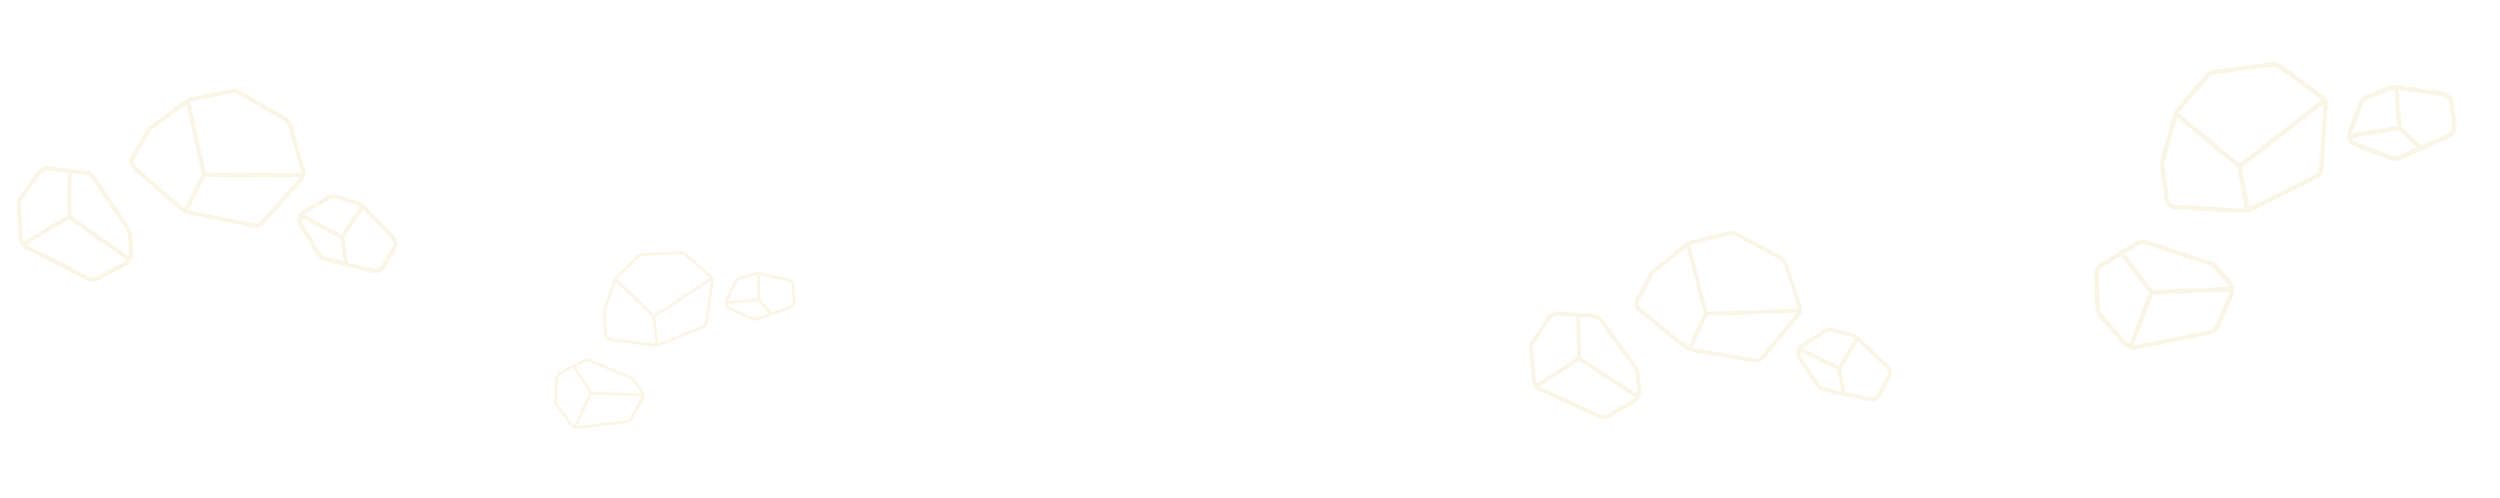 <svg xmlns="http://www.w3.org/2000/svg" width="1842" height="367" viewBox="0 0 1842 367" fill="none"><g opacity="0.2" clip-path="url(#clip0_3_2)"><g clip-path="url(#clip1_3_2)"><g opacity="0.5"><path d="M521.606 237.164C522.86 227.467 524.505 217.537 525.832 207.86C526.799 205.059 524.341 202.323 522.047 201.001C520.229 199.154 518.213 197.318 516.139 195.897C512.036 192.506 508.361 188.387 503.944 185.6C502.045 184.363 497.991 185.079 495.733 185.319C491.762 185.381 487.816 185.747 483.717 185.945C481.153 185.738 478.597 186.548 476.008 186.342C474.25 186.628 472.117 186.143 470.457 187.157C464.425 192.592 458.844 198.417 453.255 204.179C451.251 208.031 449.756 213.067 448.089 217.406C446.802 221.516 444.514 225.435 444.019 229.848C443.709 230.839 444.174 231.643 444.262 232.636C444.238 233.727 443.934 234.88 444.52 235.907C444.509 237.541 444.258 239.124 444.775 240.676C444.756 242.937 444.345 247.092 445.964 248.692C447.32 252.391 455.652 251.458 459.052 252.323C466.874 253.538 474.755 254.819 482.472 255.367C485.703 255.157 488.884 254.227 491.631 252.516C494.46 251.567 497.361 250.631 500.011 249.043C504.129 248.018 507.953 245.923 511.859 244.314C514.149 243.657 516.481 242.628 518.622 241.531C520.383 241.275 521.204 238.678 521.605 237.16L521.606 237.164ZM455.228 205.419C460.103 199.803 466.037 195.099 471.076 189.282C474.147 188.204 478.17 188.821 481.463 188.216C482.437 188.473 483.505 188.155 484.444 187.952C485.273 187.841 486.025 188.306 486.768 188.023C488.206 187.728 489.797 188.306 491.176 187.639C495.24 187.979 499.532 186.51 503.386 187.7C509.895 193.517 516.526 198.817 522.97 204.68C511.269 212.665 499.244 220.026 487.618 228.035C485.556 228.948 483.903 230.667 481.818 231.608C478.845 228.907 476.18 225.932 473.234 223.47C469.483 219.538 465.52 215.853 461.711 212.134C459.968 210.379 457.999 208.747 456.354 206.856C456.082 206.322 454.526 205.967 455.226 205.411L455.228 205.419ZM482.114 253.086C474.365 252.395 466.504 251.316 458.83 250.025C456.229 249.943 453.786 249.265 451.162 249.146C449.539 248.61 448.066 248.905 447.313 246.926C446.61 241.017 446.935 235.218 446.12 229.308C448.838 222.279 451.247 214.859 454.06 207.936C462.74 216.182 471.112 224.588 479.934 232.919C481.316 234.588 480.638 236.973 481.186 239.004C481.457 240.885 481.333 242.802 481.984 244.596C481.326 246.282 483.75 252.861 482.118 253.085L482.114 253.086ZM519.914 232.173C519.456 234.566 519.806 237.353 518.166 239.343C514.891 240.882 511.512 242.03 508.19 243.521C500.408 246.407 492.941 250.118 484.957 252.784C484.418 246.507 483.443 239.943 482.896 233.53C491.831 228.187 500.589 222.225 509.174 216.346C513.47 214.011 517.545 211.124 521.582 208.174C525.361 206.611 522.905 206.66 523.26 210.504C521.97 217.735 521.23 225.262 519.918 232.172L519.914 232.173Z" fill="#CFA818"></path><path d="M585.339 209.408C584.329 204.434 575.226 204.168 571.132 203.219C568.691 202.296 566.003 201.702 563.422 201.563C561.162 200.766 558.298 199.575 556.041 200.62C552.798 201.574 549.457 202.226 546.319 203.532C542.946 203.822 540.656 206.136 539.67 209.373C538.591 211.954 537.169 214.208 536.129 216.705C535.546 218.346 534.222 219.757 534.099 221.489C532.866 225.559 536.241 228.106 539.63 229.284C543.137 231.001 546.678 232.743 550.35 234.229C551.916 235.352 554.005 236.24 555.898 236.316C557.061 236.71 559.24 235.767 560.247 235.159C562.771 234.564 564.949 233.599 567.517 232.704C570.658 231.715 574.029 230.47 577.122 229.227C580.405 228.086 585.036 227.435 585.94 223.504C586.275 220.557 586.119 217.656 585.594 214.785C585.941 213.156 585.849 211.014 585.338 209.404L585.339 209.408ZM536.243 221.355C538.149 218.32 539.401 214.796 541.089 211.593C542.241 209.571 542.484 207.146 544.868 206.112C562.886 201.617 556.668 198.472 557.949 216.676C557.614 217.673 557.982 218.755 558.04 219.748C556.562 220.277 554.858 219.571 553.426 220.334C547.655 220.65 541.921 220.96 536.209 221.747C536.247 221.608 536.239 221.477 536.244 221.359L536.243 221.355ZM565.763 231.073C562.505 231.699 559.261 233.683 556.068 234.142C551.725 233.192 547.977 230.271 543.718 228.856C542.445 228.214 541.169 227.457 539.826 226.91C538.335 226.151 536.84 225.698 536.206 223.969C543.381 223.104 550.57 222.972 557.698 221.986C559.074 221.918 559.516 223.649 560.657 224.346C562.575 226.387 564.357 228.652 566.376 230.698C566.131 230.747 565.918 230.888 565.759 231.074L565.763 231.073ZM583.521 210.643C583.277 213.133 583.449 215.758 583.92 218.299C583.918 218.291 583.916 218.283 583.916 218.283C583.22 220.241 584.684 222.367 583.181 224C581.786 225.942 579.214 225.904 577.341 226.942C574.877 227.621 572.528 228.435 570.3 229.387C568.151 231.11 567.23 227.589 565.493 226.669C565.108 225.367 563.733 224.54 562.801 223.553C562.664 222.86 562.08 222.668 561.559 222.322C561.436 221.734 561.199 221.475 560.613 221.309C559.37 219.041 560.833 216.114 559.92 213.624C560.023 210.017 560.431 206.362 559.935 202.725C564.928 204.062 570.054 205.175 575.023 206.195C578.095 207.221 582.719 206.894 583.531 210.645L583.521 210.643Z" fill="#CFA818"></path><path d="M474.716 289.779C473.045 285.493 469.597 282.319 467.106 278.558C467.119 278.577 467.13 278.587 467.135 278.59C465.183 276.738 462.366 276.19 459.956 275.052C455.796 273.298 451.764 271.477 447.575 269.933C444.224 268.125 440.324 267.042 436.866 265.368C434.187 264.118 431.374 263.62 428.815 265.4C424.872 267.384 420.926 269.424 417.069 271.446C414.469 272.96 410.847 273.757 409.607 276.701C408.258 279.345 408.899 282.506 408.711 285.335C408.468 286.222 408.76 287.173 408.742 288.12C408.415 288.435 408.257 289.216 408.461 289.668C408.053 291.153 408.639 292.52 408.303 293.956C407.853 298.022 409.605 299.572 411.864 302.59C413.741 305.06 415.403 307.493 417.381 309.889C420.099 315.09 424.023 317.231 429.789 315.539C434.625 314.952 439.524 314.66 444.276 313.875C448.906 313.405 453.349 312.969 457.974 312.328C462.894 312.137 465.527 311.411 467.553 306.374C469.207 302.748 476.123 293 474.722 289.782L474.716 289.779ZM424.591 269.968C427.695 268.886 430.164 266.548 433.384 266.366C438.265 268.238 442.82 270.637 447.778 272.241C453.338 275.323 460.001 276.702 465.518 280.11C467.556 283.438 470.531 286.18 472.346 289.746C460.799 289.56 449.667 288.904 438.152 288.675C436.242 288.448 436.349 288.753 435.076 287.159C434.24 285.296 432.933 283.707 431.823 281.879C429.287 278.005 426.745 273.973 424.335 270.072C424.423 270.05 424.51 270.019 424.593 269.976L424.591 269.968ZM421.767 312.18C418.252 307.082 414.074 302.143 410.625 296.912C410.32 294.372 410.9 291.75 410.618 289.212C411.815 274.175 408.846 278.486 422.377 271.144C426.259 277.2 429.992 283.788 434.295 289.544C431.885 294.859 429.06 299.771 426.94 305.215C425.6 307.271 424.793 309.843 423.603 312.034C422.949 313.431 422.689 313.182 421.766 312.176L421.767 312.18ZM472.556 292.284C470.633 296.12 468.328 300.005 466.375 303.887C465.07 305.982 464.455 308.802 461.947 309.682C449.596 310.962 437.436 312.356 425.029 313.976C428.641 306.721 431.753 299.911 435.253 292.771C436.218 291.132 435.565 290.751 437.768 290.8C439.716 290.927 441.585 291.25 443.453 290.855C452.884 292.08 463.669 291.111 472.556 292.284Z" fill="#CFA818"></path></g></g><g clip-path="url(#clip2_3_2)"><g opacity="0.5"><path d="M194.709 164.914C203.826 154.357 213.591 143.831 222.779 133.356C226.133 130.781 225.357 125.592 223.667 122.215C222.955 118.587 221.999 114.817 220.647 111.495C218.429 104.232 217.294 96.44 214.227 89.65C212.939 86.685 207.55 84.35 204.674 82.86C199.898 79.812 194.915 77.145 189.879 74.158C186.99 71.895 183.311 70.85 180.39 68.569C178.073 67.527 175.915 65.273 173.143 65.175C161.69 66.903 150.466 69.448 139.284 71.912C133.869 74.922 128.131 79.741 122.735 83.595C117.972 87.475 112.168 90.341 108.109 95.205C106.96 96.14 106.881 97.462 106.206 98.715C105.32 99.994 104.051 101.128 103.941 102.811C102.643 104.747 101.1 106.434 100.495 108.689C98.695 111.364 94.94 115.987 95.607 119.164C94.313 124.633 104.966 130.073 108.332 133.777C116.687 141.372 125.061 149.094 133.816 155.814C137.827 158.103 142.345 159.497 146.96 159.62C151.074 160.716 155.263 161.882 159.666 162.076C165.372 164.093 171.573 164.605 177.485 165.762C180.728 166.78 184.314 167.389 187.724 167.766C190.022 168.845 193.041 166.4 194.711 164.908L194.709 164.914ZM140.657 74.939C150.876 72.088 161.638 71.153 172.209 68.192C176.712 69.322 181.015 73.22 185.411 75.089C186.367 76.161 187.889 76.622 189.166 77.119C190.24 77.639 190.771 78.782 191.877 79.03C193.821 79.809 195.26 81.749 197.426 82.039C201.996 85.639 208.26 87.265 211.912 91.711C215.087 103.753 218.813 115.275 221.872 127.32C201.667 127.625 181.565 126.932 161.43 127.325C158.258 126.791 154.939 127.537 151.718 127.018C150.302 121.467 149.47 115.829 147.898 110.583C146.524 102.953 144.704 95.451 143.095 88.029C142.399 84.57 141.339 81.079 140.868 77.535C140.964 76.686 139.391 75.04 140.661 74.928L140.657 74.939ZM135.183 152.816C126.502 145.902 117.995 138.436 109.875 130.867C106.843 128.724 104.468 125.996 101.439 123.792C99.928 121.877 97.943 121.071 98.602 118.123C102.412 110.537 107.357 103.889 111.035 96.213C119.796 89.984 128.496 83.046 137.288 77.017C141.136 93.657 144.494 110.246 148.443 127.098C148.777 130.171 146.095 132.476 145.151 135.324C143.993 137.777 142.339 139.961 141.704 142.608C139.595 144.098 137.307 153.836 135.189 152.818L135.183 152.816ZM196.62 157.642C194.194 160.131 192.419 163.723 188.902 164.804C183.793 164.06 178.869 162.77 173.742 161.933C162.209 159.25 150.404 157.796 138.804 154.692C143.099 146.796 147.098 138.217 151.489 130.154C166.326 130.818 181.438 130.608 196.28 130.36C203.229 130.958 210.349 130.725 217.474 130.388C223.201 131.498 220.239 129.625 217.639 134.481C210.418 142.074 203.619 150.451 196.625 157.644L196.62 157.642Z" fill="#CFA818"></path><path d="M292.395 181.984C295.104 175.269 284.477 167.795 280.35 163.447C278.17 160.429 275.437 157.609 272.474 155.414C270.411 152.689 267.937 149.019 264.431 148.489C259.82 147.075 255.33 145.223 250.569 144.312C246.326 142.005 241.78 142.959 238.062 146.037C234.749 148.26 231.283 149.824 228.082 151.979C226.097 153.474 223.413 154.114 221.904 156.078C217.237 159.953 219.252 165.638 222.359 169.705C225.185 174.506 228.029 179.364 231.232 184.019C232.213 186.588 234.002 189.287 236.194 190.865C237.269 192.249 240.604 192.84 242.281 192.908C245.754 194.184 249.105 194.748 252.866 195.702C257.381 196.994 262.373 198.163 267.032 199.115C271.836 200.338 277.861 203.204 282.028 199.236C284.743 195.991 286.839 192.416 288.471 188.584C290.164 186.918 291.739 184.296 292.397 181.979L292.395 181.984ZM224.561 157.604C229.217 155.49 233.477 152.28 238.006 149.794C240.966 148.293 243.163 145.598 246.812 146.241C271.795 155.057 266.865 146.425 254.077 169.1C252.895 170.024 252.482 171.601 251.771 172.828C249.596 172.296 248.122 170.117 245.818 169.899C238.7 165.737 231.631 161.598 224.213 158.044C224.367 157.909 224.462 157.746 224.559 157.61L224.561 157.604ZM252.06 192.381C247.689 190.565 242.268 190.375 238.106 188.412C233.684 183.866 231.519 177.442 227.562 172.41C226.551 170.645 225.628 168.74 224.459 167.033C223.282 164.957 221.858 163.243 222.462 160.686C231.683 165.299 240.344 170.794 249.604 175.224C251.295 176.225 250.461 178.632 251.271 180.359C251.949 184.297 252.29 188.394 253.083 192.417C252.753 192.283 252.389 192.282 252.054 192.379L252.06 192.381ZM289.26 182.025C287.012 184.796 285.152 188.056 283.715 191.451C283.719 191.44 283.723 191.429 283.723 191.429C281.355 193.213 281.426 196.895 278.353 197.657C275.167 198.871 272.134 196.803 269.09 196.567C265.622 195.438 262.186 194.56 258.786 193.941C254.873 194.303 256.545 189.388 255.201 186.926C255.766 185.074 254.779 183.008 254.446 181.101C254.828 180.169 254.284 179.481 253.936 178.66C254.252 177.862 254.173 177.368 253.606 176.71C253.91 173.033 257.952 170.698 258.823 167.017C261.782 162.804 265.141 158.775 267.41 154.056C272.303 159.573 277.529 164.928 282.642 170.048C285.491 173.685 291.252 176.932 289.27 182.034L289.26 182.025Z" fill="#CFA818"></path><path d="M97.529 190.676C98.909 184.259 97.3 177.771 97.292 171.336C97.293 171.369 97.299 171.389 97.302 171.397C96.435 167.658 93.512 164.79 91.538 161.541C87.965 156.182 84.598 150.845 80.826 145.714C78.259 140.927 74.468 136.571 71.667 131.86C69.462 128.266 66.504 125.461 62.059 125.568C55.806 124.829 49.505 124.155 43.325 123.53C39.039 123.289 34.102 121.389 30.311 123.918C26.626 126.005 24.904 130.272 22.456 133.49C21.469 134.356 21.069 135.717 20.303 136.831C19.666 136.949 18.864 137.754 18.752 138.452C17.098 139.899 16.721 141.987 15.192 143.433C11.46 147.918 12.326 151.14 12.643 156.509C12.935 160.924 13 165.127 13.47 169.535C12.617 177.863 15.604 183.496 23.797 186.016C30.016 189.12 36.077 192.623 42.351 195.425C48.232 198.505 53.862 201.48 59.872 204.353C65.878 207.995 69.583 209.2 75.955 204.797C80.774 201.782 96.671 195.616 97.533 190.683L97.529 190.676ZM53.44 127.686C57.986 128.837 62.763 127.995 66.739 130.31C71.076 136.377 74.612 142.813 79.253 148.62C83.447 156.661 90.294 163.54 94.183 171.935C93.992 177.499 95.376 183.102 94.734 188.773C81.134 179.473 68.401 169.94 54.873 160.614C52.779 158.843 52.667 159.289 52.404 156.392C52.874 153.517 52.568 150.598 52.684 147.549C52.711 140.943 52.855 134.146 53.053 127.607C53.176 127.65 53.303 127.682 53.436 127.697L53.44 127.686ZM16.89 175.71C16.715 166.878 15.625 157.714 15.632 148.776C17.267 145.513 20.018 142.848 21.677 139.606C34.925 122.647 28.002 125.445 49.88 127.344C49.739 137.604 49.003 148.382 49.599 158.616C42.552 163.047 35.328 166.673 28.524 171.486C25.312 172.881 22.33 175.308 19.191 176.98C17.315 178.128 17.2 177.628 16.892 175.705L16.89 175.71ZM92.987 191.959C87.683 195.013 81.885 197.826 76.508 200.911C73.308 202.379 70.358 205.252 66.681 204.328C50.973 196.139 35.403 188.239 19.361 180.413C29.365 174.617 38.423 168.958 48.203 163.21C50.641 162.018 50.162 161.051 52.746 162.841C54.965 164.524 56.936 166.379 59.469 167.377C69.733 176.25 83.331 183.576 92.987 191.959Z" fill="#CFA818"></path></g></g><g clip-path="url(#clip3_3_2)"><g opacity="0.5"><path d="M1300.25 263.998C1308.54 253.655 1317.45 243.318 1325.81 233.049C1328.9 230.487 1327.99 225.586 1326.26 222.438C1325.46 219.017 1324.42 215.469 1323.02 212.361C1320.66 205.541 1319.31 198.18 1316.16 191.838C1314.84 189.067 1309.64 187.037 1306.85 185.722C1302.21 182.994 1297.39 180.635 1292.5 177.973C1289.68 175.924 1286.15 175.06 1283.29 172.996C1281.06 172.086 1278.93 170.021 1276.29 170.025C1265.47 172.064 1254.9 174.872 1244.37 177.602C1239.33 180.649 1234.05 185.425 1229.06 189.274C1224.67 193.124 1219.26 196.049 1215.57 200.809C1214.51 201.738 1214.49 202.996 1213.89 204.209C1213.09 205.455 1211.93 206.576 1211.88 208.178C1210.71 210.063 1209.31 211.718 1208.81 213.88C1207.19 216.484 1203.79 221.005 1204.53 224C1203.5 229.239 1213.8 234.035 1217.13 237.435C1225.33 244.357 1233.55 251.399 1242.1 257.476C1245.99 259.511 1250.33 260.677 1254.71 260.634C1258.66 261.531 1262.68 262.492 1266.87 262.523C1272.36 264.24 1278.26 264.511 1283.92 265.403C1287.03 266.258 1290.46 266.711 1293.71 266.95C1295.93 267.895 1298.72 265.468 1300.25 263.993L1300.25 263.998ZM1245.78 180.429C1255.38 177.365 1265.57 176.103 1275.51 172.922C1279.83 173.838 1284.05 177.391 1288.29 179.012C1289.23 179.997 1290.7 180.383 1291.93 180.809C1292.96 181.266 1293.51 182.333 1294.57 182.53C1296.44 183.203 1297.87 184.995 1299.94 185.194C1304.41 188.455 1310.41 189.78 1314.04 193.876C1317.47 205.202 1321.41 216.015 1324.74 227.349C1305.56 228.342 1286.44 228.384 1267.33 229.458C1264.3 229.061 1261.18 229.885 1258.1 229.504C1256.56 224.282 1255.57 218.956 1253.9 214.029C1252.33 206.83 1250.34 199.769 1248.55 192.776C1247.77 189.515 1246.64 186.236 1246.07 182.887C1246.13 182.077 1244.58 180.568 1245.78 180.418L1245.78 180.429ZM1243.29 254.582C1234.81 248.318 1226.47 241.524 1218.49 234.617C1215.54 232.687 1213.19 230.18 1210.23 228.191C1208.73 226.426 1206.82 225.729 1207.34 222.906C1210.7 215.569 1215.16 209.084 1218.39 201.665C1226.49 195.444 1234.51 188.552 1242.65 182.519C1246.89 198.189 1250.65 213.827 1254.99 229.694C1255.41 232.602 1252.95 234.884 1252.15 237.622C1251.14 239.992 1249.64 242.124 1249.13 244.66C1247.18 246.148 1245.35 255.476 1243.3 254.584L1243.29 254.582ZM1301.81 257.026C1299.59 259.474 1298.03 262.947 1294.73 264.096C1289.85 263.568 1285.13 262.514 1280.23 261.897C1269.18 259.751 1257.92 258.781 1246.8 256.237C1250.6 248.589 1254.1 240.302 1257.99 232.491C1272.1 232.605 1286.45 231.879 1300.54 231.127C1307.16 231.452 1313.91 230.984 1320.67 230.415C1326.14 231.27 1323.26 229.595 1320.97 234.297C1314.37 241.759 1308.21 249.952 1301.81 257.028L1301.81 257.026Z" fill="#CFA818"></path><path d="M1393.62 276.809C1395.96 270.336 1385.6 263.608 1381.53 259.623C1379.36 256.832 1376.66 254.249 1373.77 252.268C1371.72 249.751 1369.24 246.352 1365.89 245.971C1361.46 244.788 1357.14 243.186 1352.58 242.486C1348.47 240.443 1344.19 241.507 1340.76 244.56C1337.69 246.787 1334.46 248.394 1331.49 250.552C1329.66 252.041 1327.13 252.741 1325.77 254.659C1321.47 258.502 1323.58 263.831 1326.67 267.585C1329.53 272.047 1332.4 276.562 1335.6 280.872C1336.62 283.276 1338.41 285.777 1340.55 287.201C1341.62 288.477 1344.81 288.922 1346.4 288.929C1349.75 290.019 1352.95 290.438 1356.55 291.213C1360.89 292.283 1365.67 293.219 1370.13 293.961C1374.73 294.955 1380.55 297.468 1384.37 293.554C1386.84 290.377 1388.7 286.909 1390.12 283.214C1391.67 281.572 1393.07 279.027 1393.62 276.803L1393.62 276.809ZM1328.34 256.016C1332.69 253.847 1336.63 250.649 1340.84 248.131C1343.6 246.602 1345.59 243.966 1349.08 244.45C1373.11 251.952 1368.13 243.926 1356.78 265.906C1355.69 266.825 1355.35 268.337 1354.72 269.528C1352.63 269.098 1351.16 267.079 1348.96 266.953C1342.06 263.248 1335.2 259.563 1328.03 256.446C1328.17 256.312 1328.25 256.155 1328.34 256.022L1328.34 256.016ZM1355.67 288.087C1351.46 286.515 1346.3 286.523 1342.28 284.803C1337.92 280.641 1335.64 274.615 1331.71 269.973C1330.69 268.332 1329.75 266.555 1328.58 264.975C1327.39 263.044 1325.97 261.466 1326.46 259.017C1335.38 263.076 1343.79 267.993 1352.74 271.879C1354.38 272.77 1353.67 275.085 1354.5 276.697C1355.29 280.413 1355.75 284.293 1356.65 288.086C1356.33 287.97 1355.98 287.982 1355.67 288.086L1355.67 288.087ZM1390.64 276.956C1388.6 279.667 1386.95 282.828 1385.7 286.102C1385.71 286.091 1385.71 286.081 1385.71 286.081C1383.52 287.857 1383.72 291.351 1380.83 292.182C1377.84 293.447 1374.89 291.588 1371.99 291.47C1368.66 290.519 1365.37 289.805 1362.11 289.335C1358.41 289.815 1359.83 285.089 1358.46 282.797C1358.94 281.019 1357.93 279.091 1357.55 277.292C1357.88 276.393 1357.33 275.758 1356.98 274.991C1357.25 274.222 1357.16 273.756 1356.59 273.15C1356.76 269.647 1360.51 267.289 1361.21 263.763C1363.88 259.659 1366.93 255.715 1368.92 251.154C1373.75 256.223 1378.9 261.127 1383.94 265.812C1386.77 269.167 1392.36 272.05 1390.65 276.965L1390.64 276.956Z" fill="#CFA818"></path><path d="M1208.85 291.85C1209.94 285.708 1208.18 279.602 1207.95 273.491C1207.95 273.522 1207.96 273.541 1207.96 273.548C1207.01 270.027 1204.13 267.405 1202.15 264.388C1198.57 259.424 1195.18 254.472 1191.42 249.73C1188.82 245.273 1185.06 241.268 1182.24 236.892C1180.02 233.555 1177.11 230.994 1172.9 231.25C1166.93 230.766 1160.92 230.346 1155.03 229.967C1150.95 229.887 1146.2 228.255 1142.69 230.789C1139.26 232.899 1137.77 237.011 1135.56 240.154C1134.65 241.011 1134.32 242.317 1133.63 243.401C1133.03 243.536 1132.3 244.328 1132.21 244.995C1130.69 246.427 1130.41 248.423 1129.01 249.849C1125.62 254.239 1126.55 257.269 1127.04 262.357C1127.47 266.54 1127.68 270.53 1128.28 274.7C1127.76 282.638 1130.79 287.884 1138.66 289.992C1144.68 292.724 1150.55 295.839 1156.61 298.282C1162.3 301.003 1167.75 303.632 1173.56 306.152C1179.39 309.401 1182.95 310.416 1188.85 306.013C1193.32 302.982 1208.21 296.572 1208.85 291.857L1208.85 291.85ZM1164.78 233.562C1169.14 234.497 1173.65 233.531 1177.5 235.591C1181.84 241.202 1185.42 247.191 1190.03 252.545C1194.29 260.035 1201.03 266.331 1205.02 274.167C1205.03 279.459 1206.54 284.732 1206.13 290.14C1192.89 281.782 1180.46 273.171 1167.29 264.785C1165.24 263.176 1165.15 263.604 1164.8 260.861C1165.14 258.114 1164.75 255.352 1164.76 252.452C1164.55 246.178 1164.45 239.718 1164.41 233.501C1164.53 233.537 1164.65 233.563 1164.78 233.572L1164.78 233.562ZM1131.74 280.445C1131.27 272.063 1129.91 263.398 1129.61 254.908C1131.05 251.752 1133.57 249.125 1135.03 245.989C1147.02 229.421 1140.55 232.319 1161.39 233.362C1161.61 243.111 1161.29 253.372 1162.21 263.071C1155.67 267.525 1148.94 271.22 1142.64 276.028C1139.64 277.465 1136.9 279.873 1133.97 281.571C1132.23 282.727 1132.1 282.256 1131.74 280.44L1131.74 280.445ZM1204.58 293.227C1199.65 296.312 1194.24 299.185 1189.24 302.302C1186.25 303.808 1183.55 306.64 1180.03 305.89C1164.82 298.66 1149.76 291.699 1134.25 284.825C1143.55 278.973 1151.96 273.282 1161.05 267.483C1163.32 266.266 1162.83 265.364 1165.35 266.975C1167.51 268.495 1169.45 270.188 1171.89 271.048C1181.95 279.117 1195.12 285.601 1204.58 293.227Z" fill="#CFA818"></path></g></g><g clip-path="url(#clip4_3_2)"><g opacity="0.5"><path d="M1712.14 123.956C1712.92 108.811 1714.27 93.26 1715.16 78.137C1716.31 73.689 1712.18 69.754 1708.48 67.986C1705.45 65.348 1702.11 62.751 1698.73 60.804C1691.98 56.053 1685.8 50.125 1678.64 46.347C1675.55 44.663 1669.37 46.257 1665.91 46.899C1659.77 47.472 1653.72 48.512 1647.4 49.311C1643.41 49.298 1639.56 50.858 1635.53 50.851C1632.85 51.504 1629.49 51.011 1627.05 52.778C1618.37 61.907 1610.44 71.584 1602.49 81.165C1599.86 87.362 1598.15 95.328 1596.09 102.237C1594.6 108.747 1591.53 115.082 1591.3 121.964C1590.93 123.534 1591.75 124.721 1592.01 126.246C1592.1 127.936 1591.77 129.756 1592.8 131.273C1592.98 133.801 1592.78 136.279 1593.76 138.617C1594.01 142.115 1593.87 148.588 1596.57 150.869C1599.11 156.425 1611.88 153.981 1617.24 154.911C1629.48 155.849 1641.82 156.884 1653.82 156.804C1658.79 156.09 1663.6 154.27 1667.64 151.294C1671.9 149.488 1676.27 147.691 1680.18 144.918C1686.42 142.839 1692.08 139.139 1697.93 136.183C1701.39 134.892 1704.87 133.02 1708.05 131.067C1710.74 130.459 1711.7 126.344 1712.14 123.95L1712.14 123.956ZM1605.69 82.845C1612.56 73.575 1621.16 65.588 1628.26 55.989C1632.88 53.953 1639.17 54.424 1644.19 53.093C1645.73 53.373 1647.34 52.754 1648.77 52.327C1650.04 52.056 1651.26 52.683 1652.37 52.157C1654.56 51.527 1657.09 52.231 1659.14 51.034C1665.46 51.072 1671.92 48.284 1678.03 49.661C1688.79 57.873 1699.68 65.271 1710.35 73.564C1693.22 87.316 1675.51 100.143 1658.49 113.923C1655.41 115.583 1653.06 118.439 1649.95 120.144C1645.03 116.326 1640.55 112.045 1635.7 108.593C1629.43 102.964 1622.86 97.742 1616.52 92.448C1613.62 89.945 1610.38 87.658 1607.61 84.931C1607.12 84.138 1604.67 83.776 1605.69 82.833L1605.69 82.845ZM1652.99 153.32C1640.93 153.183 1628.64 152.457 1616.62 151.384C1612.59 151.569 1608.73 150.815 1604.66 150.946C1602.08 150.312 1599.84 150.945 1598.44 147.976C1596.64 138.923 1596.45 129.918 1594.48 120.876C1597.84 109.682 1600.67 97.92 1604.19 86.877C1618.6 98.585 1632.56 110.577 1647.2 122.399C1649.53 124.814 1648.77 128.582 1649.86 131.656C1650.51 134.533 1650.55 137.512 1651.77 140.207C1650.96 142.893 1655.49 152.776 1653 153.318L1652.99 153.32ZM1708.93 116.441C1708.51 120.196 1709.38 124.464 1707.09 127.738C1702.21 130.512 1697.12 132.693 1692.16 135.397C1680.47 140.795 1669.37 147.43 1657.35 152.511C1655.76 142.869 1653.47 132.838 1651.85 122.987C1665.02 113.652 1677.85 103.382 1690.42 93.26C1696.78 89.132 1702.73 84.18 1708.62 79.133C1714.28 76.261 1710.49 76.632 1711.5 82.534C1710.37 93.871 1710.13 105.598 1708.93 116.439L1708.93 116.441Z" fill="#CFA818"></path><path d="M1807.36 73.381C1805.2 65.81 1791.09 66.493 1784.64 65.518C1780.76 64.384 1776.53 63.788 1772.52 63.884C1768.93 62.923 1764.36 61.426 1761 63.312C1756.1 65.177 1751.01 66.587 1746.31 68.983C1741.13 69.837 1737.87 73.69 1736.74 78.814C1735.38 82.933 1733.45 86.59 1732.14 90.576C1731.44 93.184 1729.56 95.525 1729.58 98.217C1728.16 104.658 1733.68 108.19 1739.06 109.606C1744.69 111.838 1750.38 114.108 1756.24 115.964C1758.79 117.512 1762.13 118.634 1765.06 118.524C1766.91 118.995 1770.17 117.274 1771.65 116.213C1775.48 114.989 1778.73 113.236 1782.6 111.543C1787.33 109.637 1792.4 107.307 1797.03 105.013C1801.97 102.855 1809.05 101.292 1809.98 95.105C1810.14 90.508 1809.55 86.041 1808.4 81.664C1808.74 79.104 1808.34 75.803 1807.35 73.375L1807.36 73.381ZM1732.88 97.753C1735.46 92.831 1736.97 87.232 1739.2 82.075C1740.73 78.81 1740.82 75.031 1744.38 73.147C1771.7 64.031 1761.71 59.916 1765.88 87.909C1765.48 89.492 1766.18 91.12 1766.39 92.648C1764.16 93.644 1761.44 92.758 1759.32 94.109C1750.44 95.29 1741.61 96.459 1732.87 98.362C1732.91 98.143 1732.88 97.941 1732.88 97.759L1732.88 97.753ZM1779.69 109.232C1774.73 110.592 1769.95 114.049 1765.07 115.143C1758.24 114.195 1752.09 110.129 1745.33 108.453C1743.29 107.613 1741.23 106.595 1739.08 105.911C1736.69 104.916 1734.32 104.396 1733.13 101.799C1744.12 99.6 1755.22 98.532 1766.13 96.151C1768.25 95.88 1769.14 98.503 1770.98 99.443C1774.2 102.369 1777.22 105.658 1780.59 108.579C1780.22 108.685 1779.9 108.927 1779.68 109.234L1779.69 109.232ZM1804.69 75.509C1804.61 79.388 1805.19 83.427 1806.23 87.299C1806.22 87.287 1806.22 87.274 1806.22 87.274C1805.38 90.386 1807.9 93.498 1805.77 96.203C1803.85 99.373 1799.87 99.624 1797.1 101.453C1793.37 102.8 1789.83 104.341 1786.5 106.08C1783.39 109.002 1781.54 103.669 1778.74 102.455C1777.99 100.488 1775.76 99.375 1774.21 97.961C1773.91 96.906 1772.98 96.679 1772.14 96.206C1771.88 95.311 1771.48 94.939 1770.55 94.753C1768.36 91.395 1770.27 86.694 1768.56 82.954C1768.28 77.363 1768.47 71.663 1767.27 66.1C1775.15 67.566 1783.21 68.672 1791.02 69.652C1795.89 70.869 1803 69.809 1804.71 75.511L1804.69 75.509Z" fill="#CFA818"></path><path d="M1645.96 210.944C1642.86 204.517 1637.15 200.024 1632.84 194.509C1632.87 194.535 1632.89 194.55 1632.89 194.554C1629.65 191.924 1625.23 191.415 1621.37 189.945C1614.72 187.734 1608.27 185.402 1601.61 183.518C1596.21 181.125 1590.05 179.918 1584.5 177.747C1580.21 176.135 1575.8 175.703 1572.06 178.763C1566.2 182.304 1560.34 185.933 1554.62 189.522C1550.78 192.177 1545.28 193.843 1543.71 198.544C1541.95 202.795 1543.32 207.606 1543.36 212.002C1543.1 213.404 1543.66 214.839 1543.75 216.305C1543.28 216.832 1543.13 218.058 1543.5 218.732C1543.05 221.078 1544.12 223.121 1543.77 225.382C1543.56 231.723 1546.46 233.909 1550.31 238.304C1553.51 241.897 1556.37 245.46 1559.72 248.928C1564.55 256.644 1570.87 259.482 1579.59 256.174C1586.99 254.685 1594.53 253.644 1601.79 251.859C1608.89 250.576 1615.71 249.369 1622.78 247.822C1630.37 246.936 1634.35 245.497 1636.88 237.465C1639 231.66 1648.52 215.756 1645.97 210.948L1645.96 210.944ZM1566.07 186.334C1570.74 184.287 1574.28 180.376 1579.24 179.707C1587.01 182.016 1594.34 185.178 1602.2 187.062C1611.17 191.161 1621.63 192.492 1630.58 197.098C1634.13 201.999 1639.06 205.883 1642.29 211.178C1624.41 212.278 1607.12 212.6 1589.29 213.631C1586.31 213.509 1586.51 213.967 1584.35 211.656C1582.84 208.875 1580.62 206.575 1578.69 203.881C1574.3 198.196 1569.89 192.268 1565.69 186.525C1565.82 186.48 1565.95 186.422 1566.08 186.346L1566.07 186.334ZM1566.78 251.943C1560.73 244.482 1553.68 237.347 1547.72 229.673C1546.94 225.782 1547.52 221.658 1546.78 217.769C1546.82 194.373 1542.75 201.396 1562.79 188.418C1569.52 197.316 1576.09 207.055 1583.43 215.437C1580.34 223.945 1576.56 231.879 1573.94 240.551C1572.12 243.892 1571.18 247.966 1569.6 251.497C1568.76 253.735 1568.33 253.382 1566.78 251.937L1566.78 251.943ZM1642.92 215.078C1640.41 221.239 1637.31 227.523 1634.76 233.761C1632.99 237.157 1632.38 241.592 1628.61 243.254C1609.66 246.716 1591.03 250.332 1572.04 254.328C1576.75 242.676 1580.75 231.773 1585.3 220.312C1586.6 217.661 1585.54 217.15 1588.95 216.962C1591.98 216.924 1594.91 217.2 1597.75 216.364C1612.48 217.125 1629.04 214.331 1642.92 215.078Z" fill="#CFA818"></path></g></g></g><defs><clipPath id="clip0_3_2"><rect width="1841.62" height="366.292" fill="white"></rect></clipPath><clipPath id="clip1_3_2"><rect width="193" height="119" fill="white" transform="translate(386 208.351) rotate(-14.202)"></rect></clipPath><clipPath id="clip2_3_2"><rect width="275.321" height="169.758" fill="white" transform="translate(55.95 24) rotate(19.244)"></rect></clipPath><clipPath id="clip3_3_2"><rect width="261.657" height="161.333" fill="white" transform="translate(1163.56 135) rotate(17.143)"></rect></clipPath><clipPath id="clip4_3_2"><rect width="299.325" height="184.558" fill="white" transform="translate(1499 95.694) rotate(-18.645)"></rect></clipPath></defs></svg>